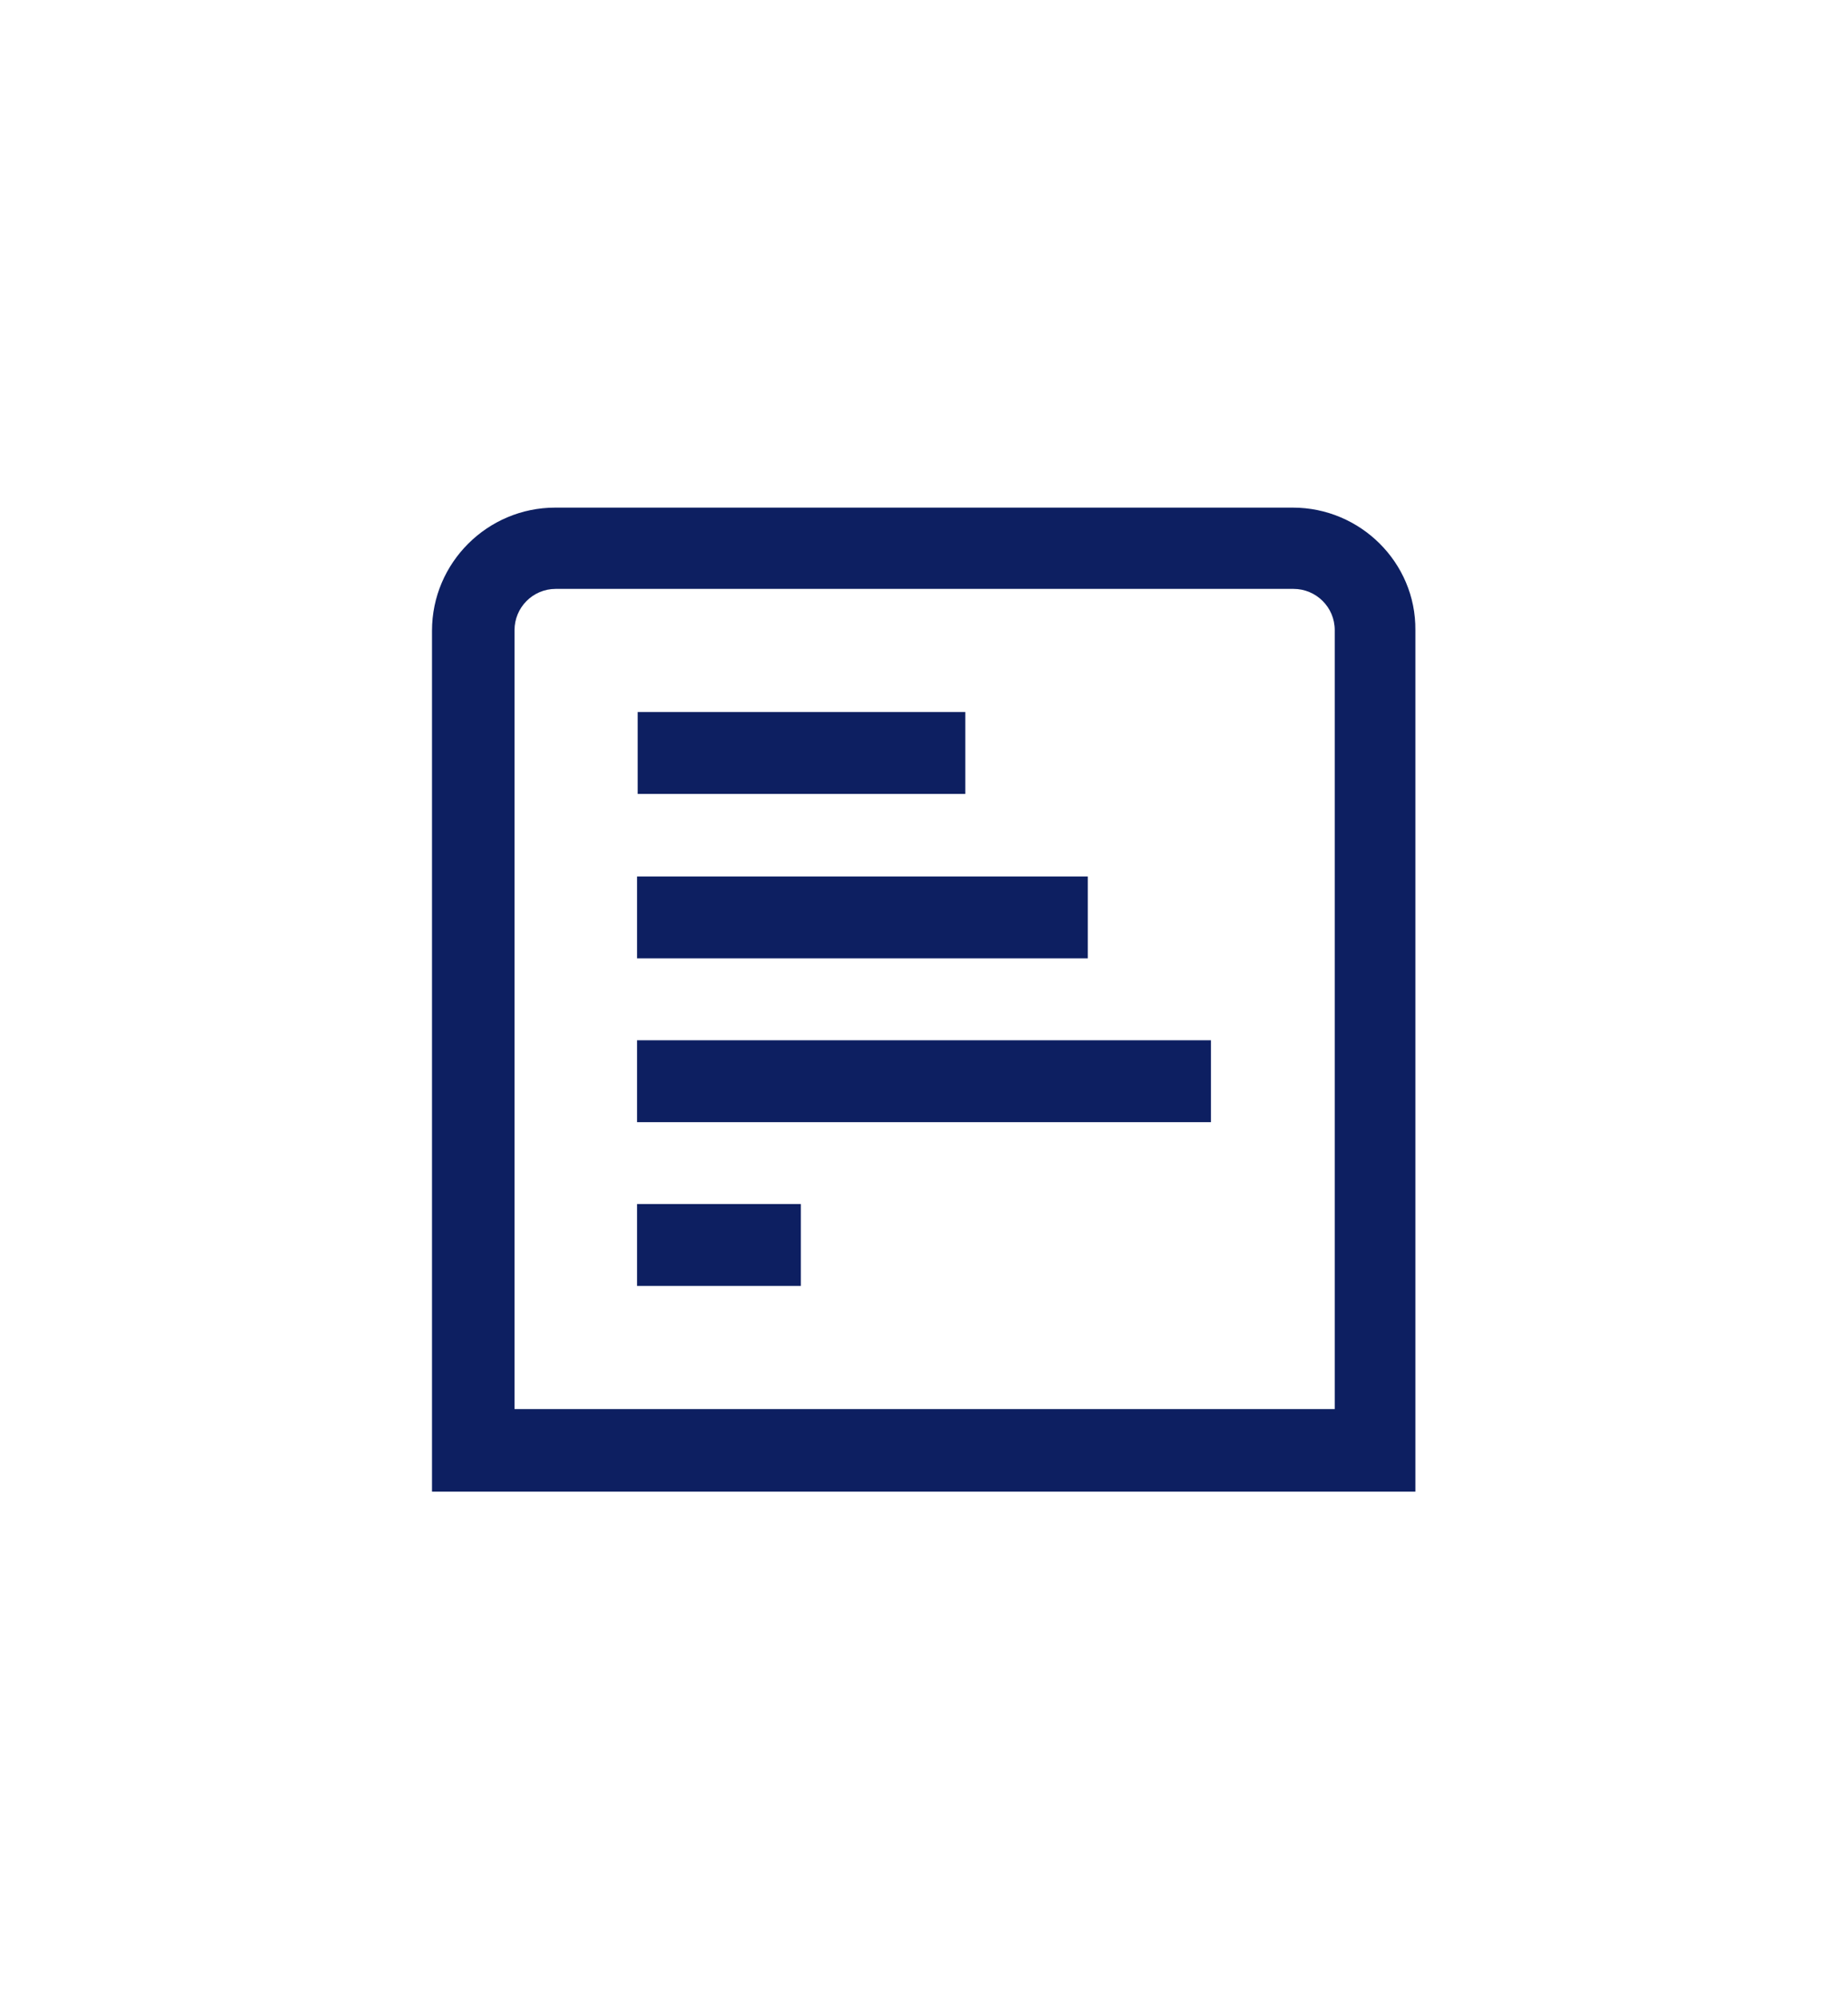 <?xml version="1.0" encoding="UTF-8"?> <svg xmlns="http://www.w3.org/2000/svg" xmlns:xlink="http://www.w3.org/1999/xlink" version="1.1" id="Слой_1" x="0px" y="0px" viewBox="0 0 295.6 319.6" style="enable-background:new 0 0 295.6 319.6;" xml:space="preserve"> <style type="text/css"> .st0{fill-rule:evenodd;clip-rule:evenodd;fill:#2EC7D6;} .st1{clip-path:url(#SVGID_00000129204918062508814830000006723327957548115105_);fill-rule:evenodd;clip-rule:evenodd;fill:#2EC7D6;} .st2{clip-path:url(#SVGID_00000129204918062508814830000006723327957548115105_);} .st3{fill-rule:evenodd;clip-rule:evenodd;fill:#FFFFFF;} .st4{fill-rule:evenodd;clip-rule:evenodd;fill:#1BC6D6;} .st5{fill-rule:evenodd;clip-rule:evenodd;fill:#011F62;} .st6{fill-rule:evenodd;clip-rule:evenodd;fill:#0D1F61;} .st7{fill-rule:evenodd;clip-rule:evenodd;fill:#EBEBEB;} .st8{clip-path:url(#SVGID_00000076594463717222748220000016948220699589503905_);fill-rule:evenodd;clip-rule:evenodd;fill:#2EC7D6;} .st9{clip-path:url(#SVGID_00000076594463717222748220000016948220699589503905_);} .st10{fill-rule:evenodd;clip-rule:evenodd;fill:#C4C5C5;} .st11{fill:none;stroke:#1BC6D6;stroke-width:5.669;stroke-linejoin:round;stroke-miterlimit:22.926;} .st12{fill:none;stroke:#1BC6D6;stroke-width:5.102;stroke-linejoin:round;stroke-miterlimit:22.926;} .st13{fill:none;stroke:#1BC6D6;stroke-width:2.835;stroke-linejoin:round;stroke-miterlimit:22.926;} .st14{fill:#011F62;} .st15{fill:none;stroke:#FFFFFF;stroke-width:5.669;stroke-linejoin:round;stroke-miterlimit:22.926;} .st16{fill:none;stroke:#FFFFFF;stroke-width:2.835;stroke-linejoin:round;stroke-miterlimit:22.926;} .st17{fill:none;stroke:#FFFFFF;stroke-width:5.102;stroke-linejoin:round;stroke-miterlimit:22.926;} .st18{fill:none;stroke:#011F62;stroke-width:5.669;stroke-linejoin:round;stroke-miterlimit:22.926;} .st19{fill:none;stroke:#1BC6D6;stroke-width:3.402;stroke-linejoin:round;stroke-miterlimit:22.926;} .st20{opacity:0.5;fill-rule:evenodd;clip-rule:evenodd;fill:#FFFFFF;} .st21{fill:#A5B1C2;} .st22{fill:#6F7782;} .st23{fill-rule:evenodd;clip-rule:evenodd;fill:#ECECEC;} .st24{fill:#F0C419;} .st25{fill:#0D1F61;} .st26{fill:#CC6F56;} .st27{fill:#00249C;} .st28{fill:#B2FF00;} .st29{fill:#975047;} .st30{clip-path:url(#SVGID_00000086671234041810903280000008074295384739155110_);} .st31{clip-path:url(#SVGID_00000119082623993069141290000008221436755211561355_);fill-rule:evenodd;clip-rule:evenodd;fill:#1BC6D6;} .st32{opacity:0.19;} .st33{clip-path:url(#SVGID_00000058589098834425969610000009690301182273130904_);fill-rule:evenodd;clip-rule:evenodd;fill:#1BC6D6;} .st34{fill:#1BC6D6;} .st35{fill:#FFFFFF;} .st36{fill-rule:evenodd;clip-rule:evenodd;fill:#48BBC9;} .st37{fill:#251F60;} .st38{clip-path:url(#SVGID_00000032613297601866364080000008062040067786680232_);fill-rule:evenodd;clip-rule:evenodd;fill:#2EC7D6;} .st39{clip-path:url(#SVGID_00000032613297601866364080000008062040067786680232_);} .st40{clip-path:url(#SVGID_00000066474746549335941170000011996446003514521000_);fill-rule:evenodd;clip-rule:evenodd;fill:#2EC7D6;} .st41{clip-path:url(#SVGID_00000066474746549335941170000011996446003514521000_);} .st42{clip-path:url(#SVGID_00000002342916363201807330000006710971811684250786_);fill-rule:evenodd;clip-rule:evenodd;fill:#1BC6D6;} .st43{clip-path:url(#SVGID_00000096045878649160276040000001811425527770191019_);fill-rule:evenodd;clip-rule:evenodd;fill:#2EC7D6;} .st44{clip-path:url(#SVGID_00000096045878649160276040000001811425527770191019_);} .st45{clip-path:url(#SVGID_00000047757772244326859280000009186102988811935133_);fill-rule:evenodd;clip-rule:evenodd;fill:#2EC7D6;} .st46{clip-path:url(#SVGID_00000047757772244326859280000009186102988811935133_);} .st47{clip-path:url(#SVGID_00000116215903602591496810000016305503352818692525_);fill-rule:evenodd;clip-rule:evenodd;fill:#1BC6D6;} .st48{clip-path:url(#SVGID_00000032615941612566900290000004803116202298166950_);fill-rule:evenodd;clip-rule:evenodd;fill:#2EC7D6;} .st49{clip-path:url(#SVGID_00000032615941612566900290000004803116202298166950_);} .st50{clip-path:url(#SVGID_00000069384597605060243890000006700985894830867095_);fill-rule:evenodd;clip-rule:evenodd;fill:#2EC7D6;} .st51{clip-path:url(#SVGID_00000069384597605060243890000006700985894830867095_);} .st52{clip-path:url(#SVGID_00000104669976217982880600000017926734839740480918_);fill-rule:evenodd;clip-rule:evenodd;fill:#1BC6D6;} .st53{clip-path:url(#SVGID_00000062167198169482276420000010940154621743460770_);fill-rule:evenodd;clip-rule:evenodd;fill:#2EC7D6;} .st54{clip-path:url(#SVGID_00000062167198169482276420000010940154621743460770_);} .st55{clip-path:url(#SVGID_00000173159389655448277730000013891510103738289554_);fill-rule:evenodd;clip-rule:evenodd;fill:#2EC7D6;} .st56{clip-path:url(#SVGID_00000173159389655448277730000013891510103738289554_);} .st57{clip-path:url(#SVGID_00000014610102080934630260000014379217272206893720_);fill-rule:evenodd;clip-rule:evenodd;fill:#1BC6D6;} .st58{clip-path:url(#SVGID_00000029019529404136491080000014048499226170100395_);fill-rule:evenodd;clip-rule:evenodd;fill:#2EC7D6;} .st59{clip-path:url(#SVGID_00000029019529404136491080000014048499226170100395_);} .st60{clip-path:url(#SVGID_00000016764987966881034180000013430966204799158197_);fill-rule:evenodd;clip-rule:evenodd;fill:#2EC7D6;} .st61{clip-path:url(#SVGID_00000016764987966881034180000013430966204799158197_);} .st62{clip-path:url(#SVGID_00000028293474157279592660000012219791778216612531_);fill-rule:evenodd;clip-rule:evenodd;fill:#1BC6D6;} .st63{clip-path:url(#SVGID_00000090985138773820714410000003632343954859779490_);fill-rule:evenodd;clip-rule:evenodd;fill:#2EC7D6;} .st64{clip-path:url(#SVGID_00000090985138773820714410000003632343954859779490_);} .st65{clip-path:url(#SVGID_00000057134431185147991560000006681229857107076482_);fill-rule:evenodd;clip-rule:evenodd;fill:#2EC7D6;} .st66{clip-path:url(#SVGID_00000057134431185147991560000006681229857107076482_);} .st67{clip-path:url(#SVGID_00000042705038618050866520000017199260016750217386_);fill-rule:evenodd;clip-rule:evenodd;fill:#1BC6D6;} .st68{clip-path:url(#SVGID_00000118361099590245957030000011776479492609514135_);fill-rule:evenodd;clip-rule:evenodd;fill:#2EC7D6;} .st69{clip-path:url(#SVGID_00000118361099590245957030000011776479492609514135_);} .st70{fill:none;} </style> <path class="st25" d="M206.8,81.2h-118c-10.8,0-19.7,8.8-19.7,19.7v137.7h157.3V100.8C226.5,90,217.6,81.2,206.8,81.2z M213.4,225.4 H82.3V100.8c0-3.6,2.9-6.6,6.6-6.6h118c3.6,0,6.6,2.9,6.6,6.6V225.4z M174,153.3h-72.1v-13.1H174V153.3z M154.4,127h-52.4v-13.1 h52.4V127z M101.9,166.4h91.8v13.1h-91.8V166.4z M101.9,192.6h26.2v13.1h-26.2V192.6z"></path> </svg> 